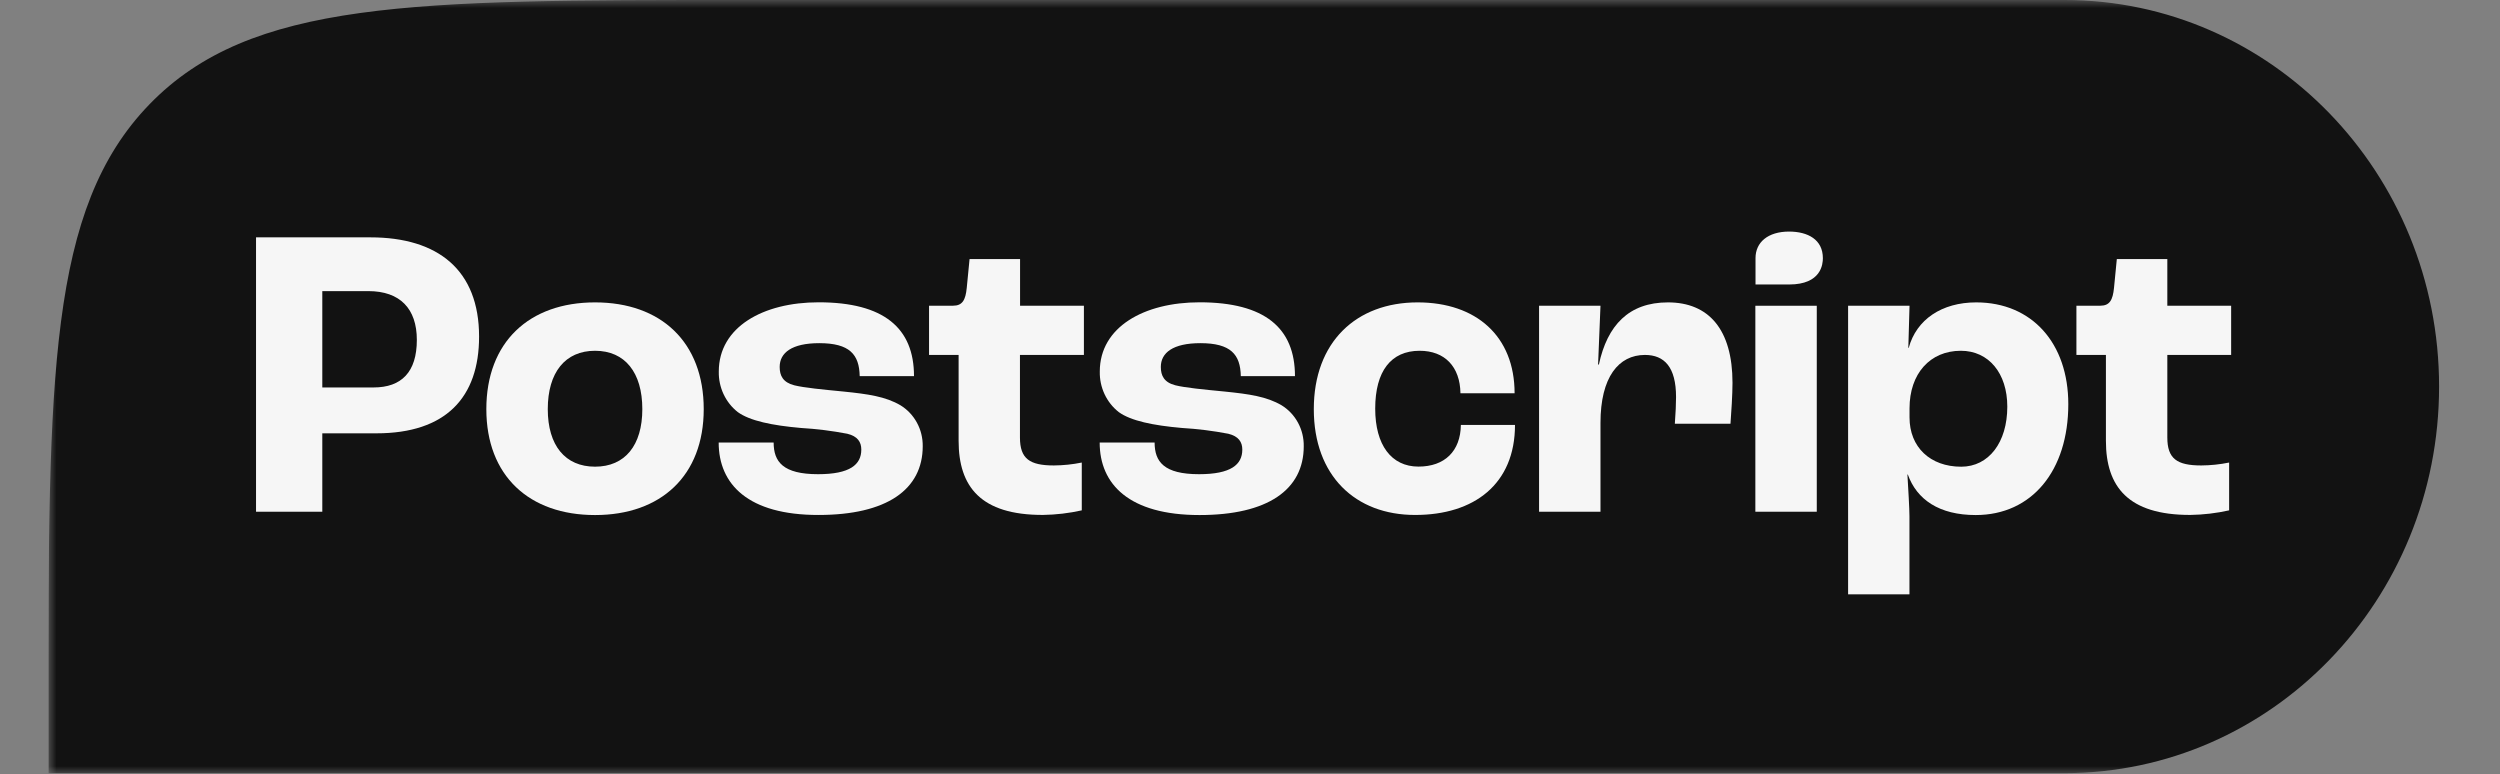 <svg width="155" height="48" viewBox="0 0 155 48" fill="none" xmlns="http://www.w3.org/2000/svg">
<rect x="0" y="0" width="155" height="48" fill="#808080" stroke="none"/>
<g clip-path="url(#clip0_1196_6643)">
<mask id="mask0_1196_6643" style="mask-type:luminance" maskUnits="userSpaceOnUse" x="3" y="0" width="149" height="48">
<path d="M152 0H3V48H152V0Z" fill="white"/>
</mask>
<g mask="url(#mask0_1196_6643)">
<path d="M3 44.165C3 23.345 3 12.936 9.267 6.468C15.535 0 25.622 0 45.797 0H127.998C140.825 0 151.223 10.731 151.223 23.968C151.223 37.204 140.825 47.935 127.998 47.935H3V44.165Z" fill="#121212"/>
<path d="M15.874 14.716H22.963C27.173 14.716 29.703 16.757 29.703 20.868C29.703 24.638 27.648 26.866 23.339 26.866H19.983V31.726H15.874V14.716ZM23.165 24.022C24.893 24.022 25.844 23.066 25.844 21.075C25.844 19.136 24.8 18.049 22.838 18.049H19.983V24.022H23.165Z" fill="#F6F6F6"/>
<path d="M30.153 25.367C30.153 21.204 32.81 18.748 36.893 18.748C40.976 18.748 43.631 21.204 43.631 25.367C43.631 29.496 40.976 31.933 36.893 31.933C32.81 31.933 30.153 29.502 30.153 25.367ZM39.824 25.367C39.824 23.091 38.746 21.748 36.893 21.748C35.04 21.748 33.962 23.091 33.962 25.367C33.962 27.615 35.038 28.934 36.893 28.934C38.748 28.934 39.824 27.615 39.824 25.367Z" fill="#F6F6F6"/>
<path d="M44.558 27.436H47.966C47.966 28.625 48.541 29.4 50.72 29.4C52.7 29.4 53.401 28.806 53.401 27.874C53.401 27.409 53.176 27.048 52.531 26.892C51.579 26.71 50.616 26.59 49.65 26.533C47.872 26.377 46.494 26.093 45.742 25.549C45.368 25.256 45.066 24.875 44.861 24.438C44.657 24.001 44.555 23.521 44.565 23.036C44.565 20.269 47.32 18.743 50.753 18.743C54.811 18.743 56.668 20.346 56.668 23.319H53.301C53.275 21.975 52.675 21.276 50.796 21.276C49.091 21.276 48.34 21.872 48.34 22.75C48.34 23.289 48.541 23.707 49.243 23.888C49.869 24.043 50.97 24.147 52.299 24.276C53.827 24.431 54.909 24.587 55.831 25.129C56.256 25.389 56.607 25.76 56.849 26.205C57.091 26.649 57.215 27.152 57.209 27.662C57.209 30.355 54.978 31.928 50.746 31.928C46.386 31.933 44.558 30.027 44.558 27.436Z" fill="#F6F6F6"/>
<path d="M59.434 27.333V22.006H57.601V18.954H59.086C59.662 18.954 59.864 18.619 59.939 17.843L60.113 16.061H63.244V18.954H67.202V22.006H63.237V27.125C63.237 28.443 63.837 28.858 65.341 28.858C65.921 28.854 66.5 28.794 67.07 28.678V31.642C66.279 31.819 65.473 31.914 64.664 31.926C60.807 31.933 59.434 30.175 59.434 27.333Z" fill="#F6F6F6"/>
<path d="M68.18 27.436H71.586C71.586 28.625 72.162 29.4 74.342 29.4C76.32 29.4 77.023 28.806 77.023 27.874C77.023 27.409 76.796 27.048 76.153 26.892C75.201 26.71 74.239 26.59 73.272 26.533C71.492 26.377 70.114 26.093 69.363 25.549C68.989 25.256 68.687 24.875 68.482 24.438C68.278 24.001 68.177 23.521 68.187 23.036C68.187 20.269 70.941 18.743 74.373 18.743C78.432 18.743 80.288 20.346 80.288 23.319H76.93C76.906 21.975 76.304 21.276 74.425 21.276C72.722 21.276 71.971 21.872 71.971 22.75C71.971 23.289 72.171 23.707 72.872 23.888C73.498 24.043 74.601 24.147 75.928 24.276C77.456 24.431 78.538 24.587 79.46 25.129C79.885 25.39 80.236 25.762 80.477 26.208C80.718 26.654 80.84 27.157 80.832 27.668C80.832 30.361 78.604 31.933 74.37 31.933C70.008 31.933 68.18 30.027 68.18 27.436Z" fill="#F6F6F6"/>
<path d="M81.456 25.367C81.456 21.204 84.086 18.748 87.893 18.748C91.525 18.748 93.905 20.843 93.905 24.383H90.548C90.523 22.73 89.572 21.748 88.019 21.748C86.24 21.748 85.263 23.014 85.263 25.338C85.263 27.588 86.264 28.929 87.944 28.929C89.572 28.929 90.553 27.972 90.574 26.344H93.93C93.93 30.013 91.401 31.927 87.743 31.927C84.038 31.933 81.456 29.502 81.456 25.367Z" fill="#F6F6F6"/>
<path d="M95.422 18.954H99.23L99.081 22.601H99.131C99.653 20.17 100.984 18.748 103.414 18.748C105.943 18.748 107.415 20.428 107.415 23.737C107.415 24.455 107.34 25.599 107.29 26.27H103.84C103.889 25.651 103.915 25.005 103.915 24.617C103.915 22.755 103.188 22.006 101.986 22.006C100.357 22.006 99.23 23.376 99.23 26.22V31.726H95.422V18.954Z" fill="#F6F6F6"/>
<path d="M112.64 18.957H108.832V31.727H112.64V18.957Z" fill="#F6F6F6"/>
<path d="M114.582 18.954H118.391L118.316 21.567H118.341C118.816 19.809 120.395 18.748 122.524 18.748C125.982 18.748 128.235 21.281 128.235 25.057C128.235 29.186 125.974 31.933 122.494 31.933C120.233 31.933 118.842 30.976 118.285 29.419H118.26C118.31 30.274 118.386 31.54 118.386 32.005V36.848H114.582V18.954ZM124.453 25.211C124.453 23.143 123.3 21.748 121.573 21.748C119.659 21.748 118.391 23.17 118.391 25.315V25.884C118.391 27.719 119.668 28.936 121.597 28.936C123.299 28.934 124.453 27.435 124.453 25.211Z" fill="#F6F6F6"/>
<path d="M130.567 27.333V22.006H128.738V18.954H130.216C130.791 18.954 130.993 18.619 131.069 17.843L131.243 16.061H134.374V18.954H138.331V22.006H134.374V27.125C134.374 28.443 134.973 28.858 136.478 28.858C137.057 28.854 137.637 28.794 138.206 28.678V31.642C137.415 31.819 136.609 31.914 135.799 31.926C131.945 31.933 130.567 30.175 130.567 27.333Z" fill="#F6F6F6"/>
<path d="M113.018 16.008C113.018 16.358 112.932 17.638 110.929 17.638H108.842V16.003C108.842 15.023 109.61 14.357 110.929 14.357C112.084 14.362 113.018 14.848 113.018 16.008Z" fill="#F6F6F6"/>
</g>
</g>
<defs>
<clipPath id="clip0_1196_6643">
<rect width="149" height="48" fill="white" transform="translate(3)"/>
</clipPath>
</defs>
</svg>
